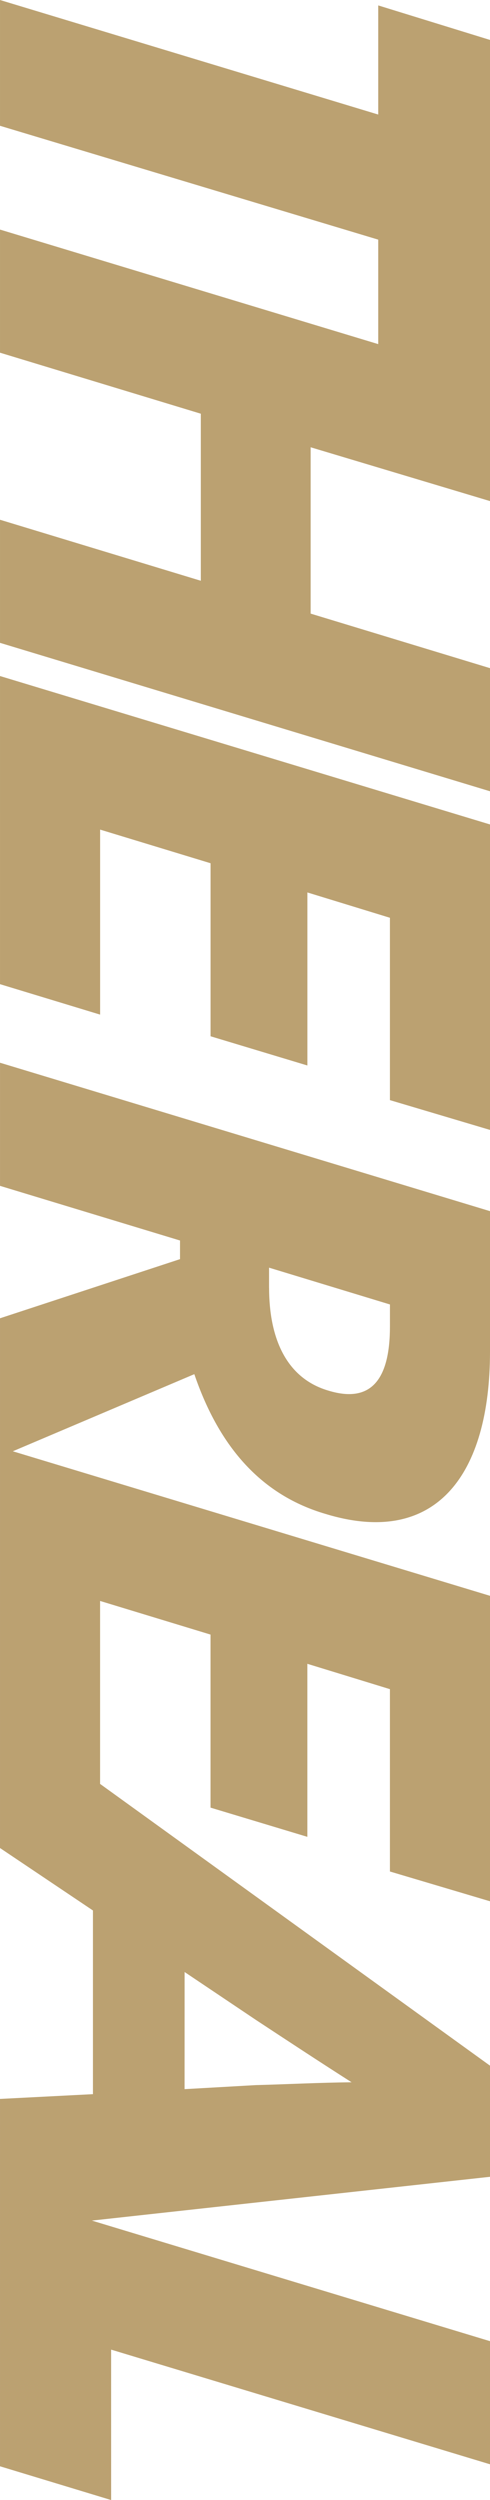 <svg xmlns="http://www.w3.org/2000/svg" width="65.663" height="334.44" viewBox="0 0 65.663 334.44"><g transform="translate(0)"><path d="M172.154,50.771,187.493,0h-16.47L154.892,53.349,149.034,0H134.167L96.476,52.25H72l4.5-14.8H99.649l3.908-12.975H80.409L83.8,13.411h24.393L112.177,0H71.314L51.978,63.945,41.662,39.623c9.951-3.4,16.225-9.143,18.7-17.59C64.866,7.226,55.111,0,38.64,0H19.856L0,65.661H16.471l7.312-24.121h2.492l7.912,24.122h70.865l8.355-12.454h24.572l.637,12.454H187.76l4.515-14.892ZM30.085,29.608h-2.67l4.924-16.2h2.938c6.855,0,10.355,2.351,8.606,8.186-1.629,5.66-6.943,8.01-13.8,8.01m91.557,11.321,6.422-9.577c2.807-4.27,5.612-8.537,8.328-12.8.041,4.268.262,8.535.38,12.889l.539,9.492Z" transform="translate(65.663 142.165) rotate(90)" fill="#bba171"/><path d="M0,65.662,15.324,14.978H.724L5.343,0H51.107L46.573,14.978H32.058L16.827,65.662Z" transform="translate(65.663) rotate(90)" fill="#bba171"/><path d="M0,65.662,19.852,0h16.47l-7.2,24.035H51.374L58.671,0h16.47L55.284,65.662H38.817L46.98,38.753H24.633L16.47,65.662Z" transform="translate(65.663 30.711) rotate(90)" fill="#bba171"/><path d="M0,65.662,19.855,0H60.719L56.733,13.411H32.34l-3.389,11.06H52.1L48.191,37.446H25.044l-4.5,14.8H45.295L41.221,65.661Z" transform="translate(65.663 90.435) rotate(90)" fill="#bba171"/></g></svg>